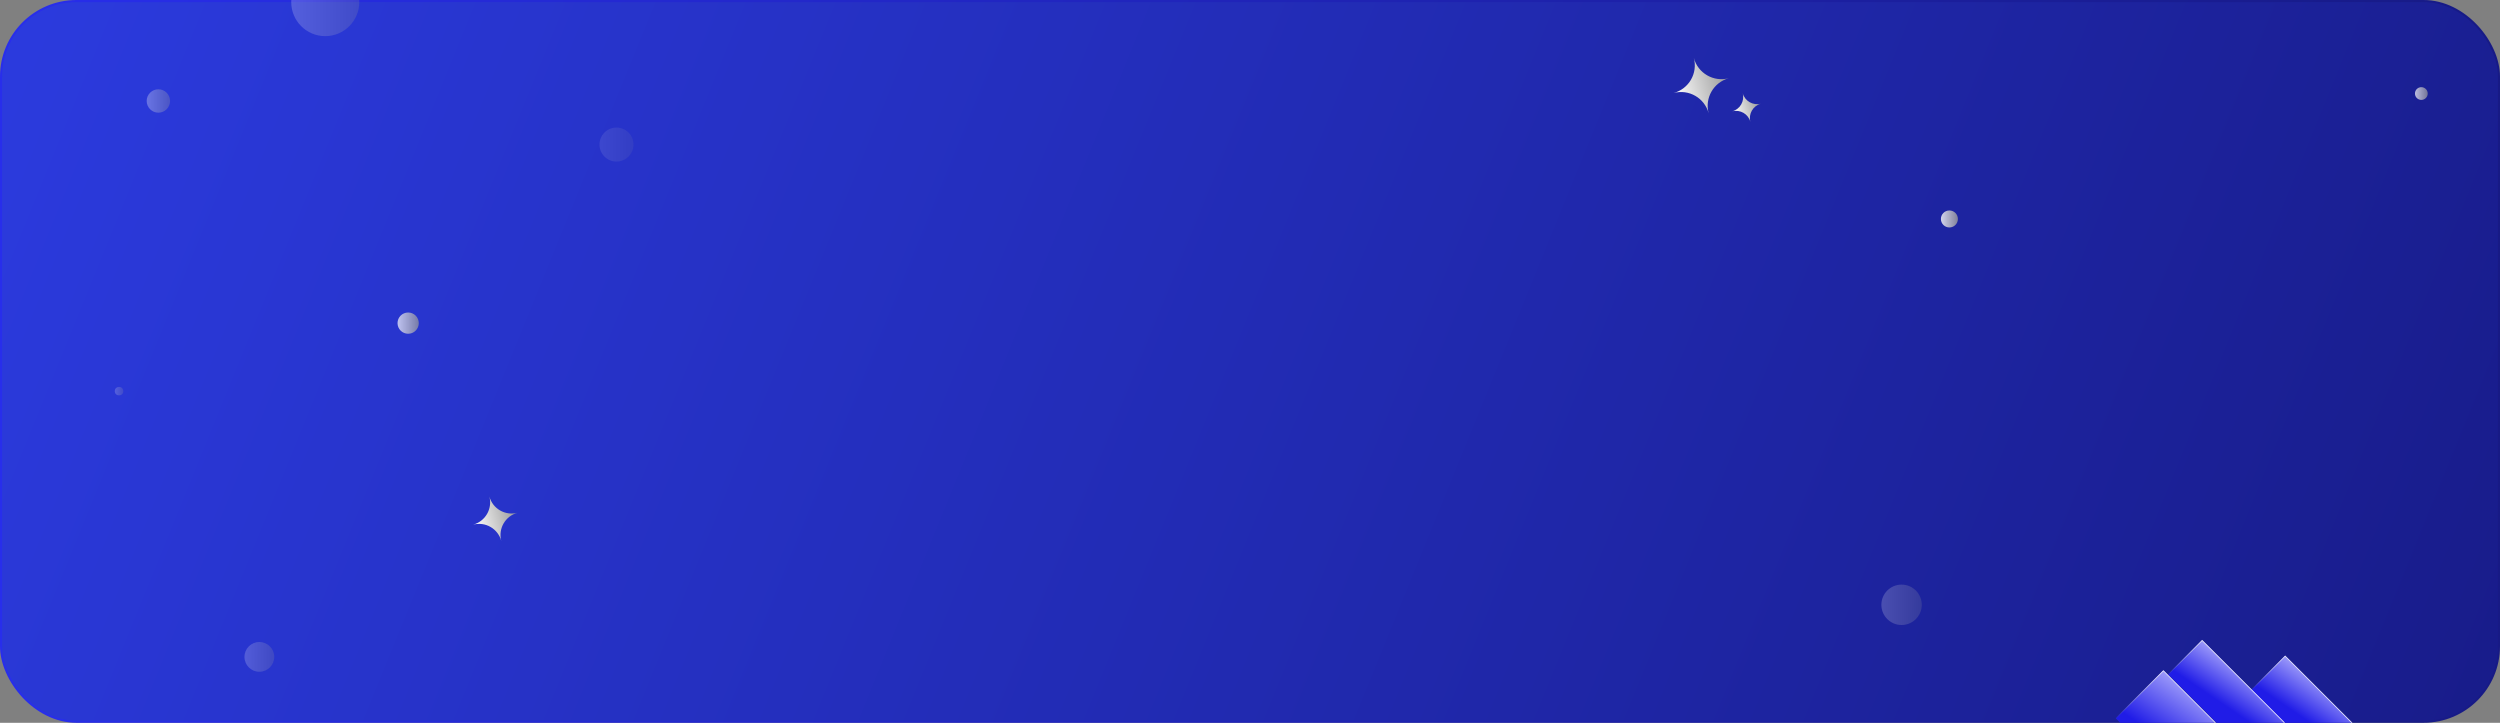 <svg width="1176" height="340" viewBox="0 0 1176 340" fill="none" xmlns="http://www.w3.org/2000/svg">
<rect x="0" y="0" width="1176" height="340" fill="#808080" stroke="none"/>
<g clip-path="url(#clip0_149_9243)">
<rect x="0.5" y="0.5" width="1175" height="339" rx="35.5" fill="url(#paint0_linear_149_9243)" stroke="url(#paint1_linear_149_9243)"/>
<rect x="-0.266" width="93.118" height="31.654" transform="matrix(-0.707 -0.707 -0.707 0.707 1083.3 381.164)" fill="url(#paint2_linear_149_9243)" stroke="url(#paint3_linear_149_9243)" stroke-width="0.376"/>
<rect x="-0.266" width="66.675" height="22.595" transform="matrix(-0.707 -0.707 -0.707 0.707 1121.9 355.575)" fill="url(#paint4_linear_149_9243)" stroke="url(#paint5_linear_149_9243)" stroke-width="0.376"/>
<rect x="-0.266" width="66.675" height="22.595" transform="matrix(-0.707 -0.707 -0.707 0.707 1082.83 348.224)" fill="url(#paint6_linear_149_9243)" stroke="url(#paint7_linear_149_9243)" stroke-width="0.376"/>
<circle opacity="0.2" cx="153" cy="1" r="16" fill="url(#paint8_linear_149_9243)"/>
<circle opacity="0.7" cx="192" cy="152" r="5" fill="url(#paint9_linear_149_9243)"/>
<circle opacity="0.2" cx="56" cy="184" r="2" fill="url(#paint10_linear_149_9243)"/>
<circle opacity="0.1" cx="290" cy="68" r="8" fill="url(#paint11_linear_149_9243)"/>
<circle opacity="0.8" cx="917" cy="103" r="4" fill="url(#paint12_linear_149_9243)"/>
<circle opacity="0.2" cx="894.5" cy="284.5" r="9.5" fill="url(#paint13_linear_149_9243)"/>
<circle opacity="0.7" cx="1139" cy="44" r="3" fill="url(#paint14_linear_149_9243)"/>
<circle opacity="0.2" cx="122" cy="309" r="7" fill="url(#paint15_linear_149_9243)"/>
<circle opacity="0.3" cx="74.5" cy="47.5" r="5.5" fill="url(#paint16_linear_149_9243)"/>
<path d="M819.761 43.811C820.762 47.546 818.546 51.384 814.812 52.385C818.546 51.384 822.384 53.6 823.385 57.334C822.384 53.6 824.6 49.762 828.335 48.761C824.6 49.762 820.762 47.546 819.761 43.811Z" fill="url(#paint17_linear_149_9243)"/>
<path d="M230.196 233.536C231.745 239.315 228.315 245.255 222.536 246.804C228.315 245.255 234.256 248.685 235.804 254.464C234.256 248.685 237.685 242.745 243.464 241.196C237.685 242.745 231.745 239.315 230.196 233.536Z" fill="url(#paint18_linear_149_9243)"/>
<path d="M796.786 27.273C798.709 34.45 794.45 41.827 787.273 43.75C794.45 41.827 801.827 46.086 803.75 53.263C801.827 46.086 806.087 38.709 813.264 36.786C806.087 38.709 798.709 34.45 796.786 27.273Z" fill="url(#paint19_linear_149_9243)"/>
</g>
<defs>
<linearGradient id="paint0_linear_149_9243" x1="-277.5" y1="-67.912" x2="1175.42" y2="523.573" gradientUnits="userSpaceOnUse">
<stop stop-color="#3042F2"/>
<stop offset="1" stop-color="#171A85"/>
</linearGradient>
<linearGradient id="paint1_linear_149_9243" x1="0" y1="170" x2="1176" y2="170" gradientUnits="userSpaceOnUse">
<stop stop-color="#282EEB"/>
<stop offset="1" stop-color="#171A85"/>
</linearGradient>
<linearGradient id="paint2_linear_149_9243" x1="106.637" y1="-4.527" x2="97.674" y2="42.431" gradientUnits="userSpaceOnUse">
<stop stop-color="#BCBAFF"/>
<stop offset="0.712" stop-color="#201CE7"/>
</linearGradient>
<linearGradient id="paint3_linear_149_9243" x1="46.747" y1="0" x2="46.747" y2="32.029" gradientUnits="userSpaceOnUse">
<stop stop-color="#F1F0FF"/>
<stop offset="1" stop-color="#F1F0FF" stop-opacity="0"/>
</linearGradient>
<linearGradient id="paint4_linear_149_9243" x1="76.477" y1="-3.247" x2="70.049" y2="30.43" gradientUnits="userSpaceOnUse">
<stop stop-color="#BCBAFF"/>
<stop offset="0.712" stop-color="#201CE7"/>
</linearGradient>
<linearGradient id="paint5_linear_149_9243" x1="33.526" y1="0" x2="33.526" y2="22.971" gradientUnits="userSpaceOnUse">
<stop stop-color="#F1F0FF"/>
<stop offset="1" stop-color="#F1F0FF" stop-opacity="0"/>
</linearGradient>
<linearGradient id="paint6_linear_149_9243" x1="76.477" y1="-3.247" x2="70.049" y2="30.43" gradientUnits="userSpaceOnUse">
<stop stop-color="#BCBAFF"/>
<stop offset="0.712" stop-color="#201CE7"/>
</linearGradient>
<linearGradient id="paint7_linear_149_9243" x1="33.526" y1="0" x2="33.526" y2="22.971" gradientUnits="userSpaceOnUse">
<stop stop-color="#F1F0FF"/>
<stop offset="1" stop-color="#F1F0FF" stop-opacity="0"/>
</linearGradient>
<linearGradient id="paint8_linear_149_9243" x1="137" y1="1" x2="169" y2="1" gradientUnits="userSpaceOnUse">
<stop stop-color="white"/>
<stop offset="1" stop-color="#999999"/>
</linearGradient>
<linearGradient id="paint9_linear_149_9243" x1="187" y1="152" x2="197" y2="152" gradientUnits="userSpaceOnUse">
<stop stop-color="white"/>
<stop offset="1" stop-color="#999999"/>
</linearGradient>
<linearGradient id="paint10_linear_149_9243" x1="54" y1="184" x2="58" y2="184" gradientUnits="userSpaceOnUse">
<stop stop-color="white"/>
<stop offset="1" stop-color="#999999"/>
</linearGradient>
<linearGradient id="paint11_linear_149_9243" x1="282" y1="68" x2="298" y2="68" gradientUnits="userSpaceOnUse">
<stop stop-color="white"/>
<stop offset="1" stop-color="#999999"/>
</linearGradient>
<linearGradient id="paint12_linear_149_9243" x1="913" y1="103" x2="921" y2="103" gradientUnits="userSpaceOnUse">
<stop stop-color="white"/>
<stop offset="1" stop-color="#999999"/>
</linearGradient>
<linearGradient id="paint13_linear_149_9243" x1="885" y1="284.5" x2="904" y2="284.5" gradientUnits="userSpaceOnUse">
<stop stop-color="white"/>
<stop offset="1" stop-color="#999999"/>
</linearGradient>
<linearGradient id="paint14_linear_149_9243" x1="1136" y1="44" x2="1142" y2="44" gradientUnits="userSpaceOnUse">
<stop stop-color="white"/>
<stop offset="1" stop-color="#999999"/>
</linearGradient>
<linearGradient id="paint15_linear_149_9243" x1="115" y1="309" x2="129" y2="309" gradientUnits="userSpaceOnUse">
<stop stop-color="white"/>
<stop offset="1" stop-color="#999999"/>
</linearGradient>
<linearGradient id="paint16_linear_149_9243" x1="69" y1="47.5" x2="80" y2="47.5" gradientUnits="userSpaceOnUse">
<stop stop-color="white"/>
<stop offset="1" stop-color="#999999"/>
</linearGradient>
<linearGradient id="paint17_linear_149_9243" x1="814.812" y1="52.385" x2="828.335" y2="48.761" gradientUnits="userSpaceOnUse">
<stop stop-color="white"/>
<stop offset="1" stop-color="#999999"/>
</linearGradient>
<linearGradient id="paint18_linear_149_9243" x1="222.536" y1="246.804" x2="243.464" y2="241.196" gradientUnits="userSpaceOnUse">
<stop stop-color="white"/>
<stop offset="1" stop-color="#999999"/>
</linearGradient>
<linearGradient id="paint19_linear_149_9243" x1="787.273" y1="43.75" x2="813.264" y2="36.786" gradientUnits="userSpaceOnUse">
<stop stop-color="white"/>
<stop offset="1" stop-color="#999999"/>
</linearGradient>
<clipPath id="clip0_149_9243">
<rect width="1176" height="340" fill="white"/>
</clipPath>
</defs>
</svg>
